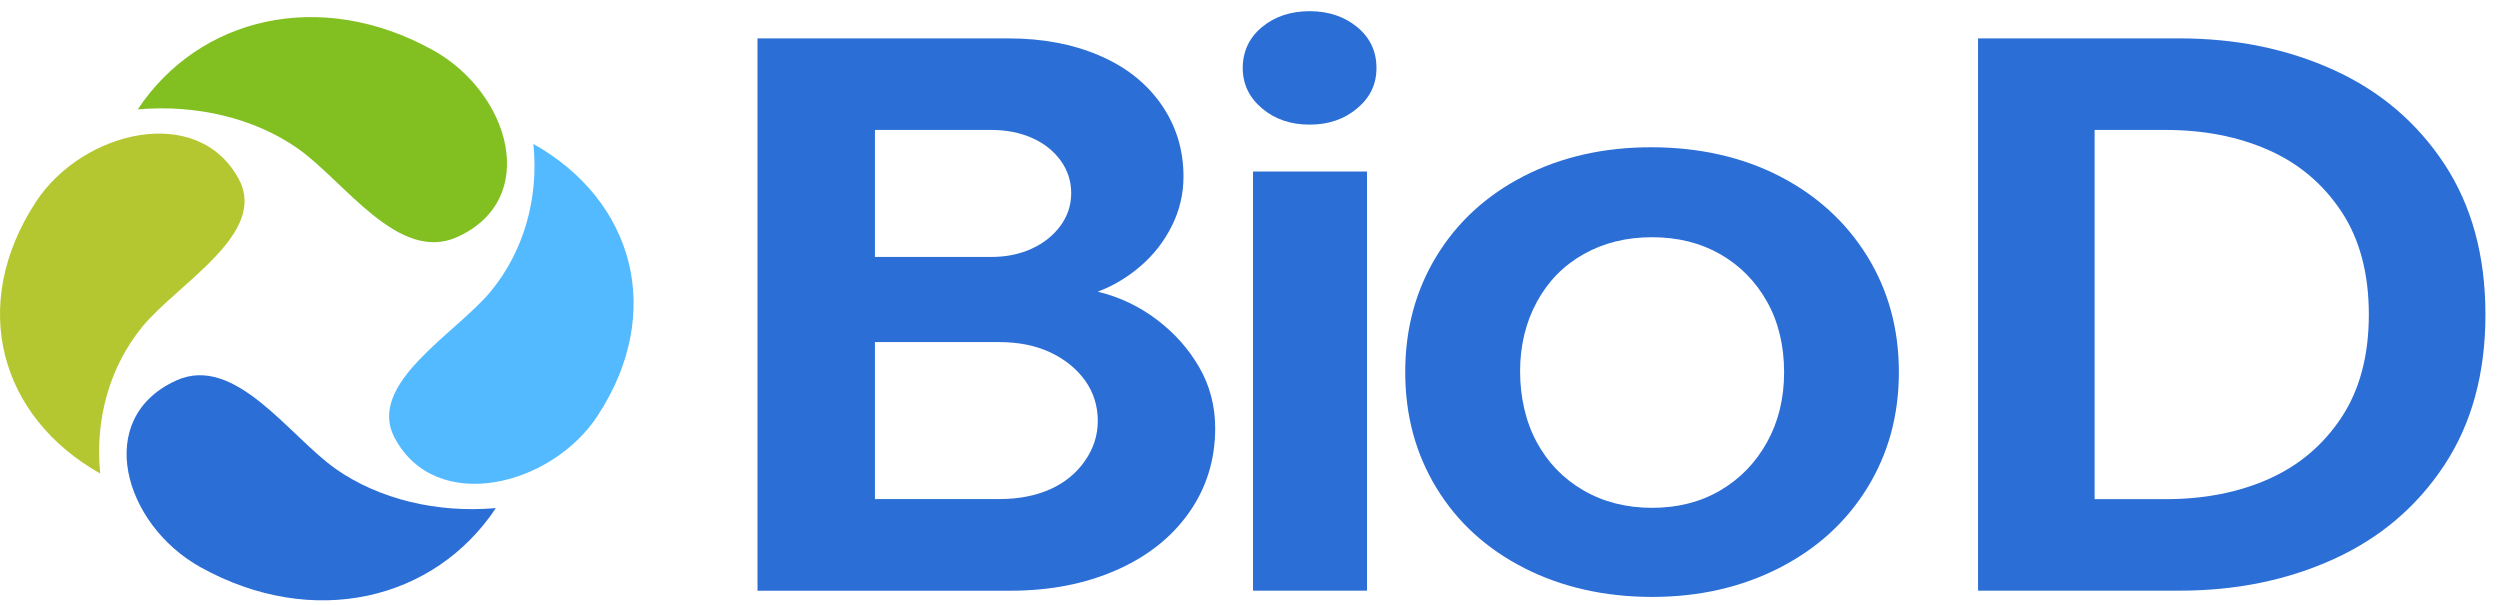 <?xml version="1.0" encoding="UTF-8"?> <svg xmlns="http://www.w3.org/2000/svg" width="157" height="38" viewBox="0 0 157 38" fill="none"><path d="M65.954 30.726C66.868 30.314 67.595 29.719 68.135 28.941C68.675 28.166 68.941 27.331 68.941 26.439C68.941 25.481 68.671 24.631 68.135 23.886C67.595 23.144 66.871 22.558 65.954 22.128C65.039 21.699 63.969 21.483 62.75 21.483H54.946V31.341H62.75C63.969 31.341 65.039 31.134 65.954 30.723M64.795 15.616C65.547 15.271 66.147 14.79 66.598 14.18C67.046 13.571 67.271 12.883 67.271 12.126C67.271 11.369 67.046 10.681 66.598 10.068C66.147 9.455 65.547 8.987 64.795 8.656C64.042 8.326 63.198 8.161 62.264 8.161H54.946V16.136H62.264C63.198 16.136 64.042 15.962 64.795 15.616ZM47.571 2.411H63.341C65.458 2.411 67.351 2.766 69.021 3.478C70.691 4.19 71.989 5.211 72.923 6.551C73.856 7.89 74.323 9.401 74.323 11.083C74.323 12.174 74.082 13.207 73.596 14.18C73.11 15.154 72.456 15.998 71.631 16.707C70.805 17.419 69.91 17.953 68.938 18.317C70.3 18.647 71.539 19.233 72.653 20.077C73.764 20.918 74.653 21.918 75.317 23.075C75.98 24.231 76.314 25.502 76.314 26.89C76.314 28.872 75.764 30.638 74.672 32.191C73.577 33.744 72.053 34.949 70.097 35.808C68.141 36.667 65.925 37.097 63.449 37.097H47.571V2.411Z" fill="#2B6ED6"></path><path d="M78.689 10.774H85.848V37.094H78.689V10.774ZM79.254 6.806C78.447 6.124 78.044 5.28 78.044 4.265C78.044 3.249 78.447 2.363 79.254 1.699C80.06 1.036 81.057 0.702 82.241 0.702C83.426 0.702 84.422 1.036 85.229 1.699C86.035 2.363 86.442 3.219 86.442 4.265C86.442 5.31 86.039 6.124 85.229 6.806C84.422 7.488 83.426 7.827 82.241 7.827C81.057 7.827 80.06 7.488 79.254 6.806Z" fill="#2B6ED6"></path><path d="M108.032 30.8C109.27 30.073 110.248 29.067 110.965 27.779C111.683 26.49 112.042 25.021 112.042 23.369C112.042 21.717 111.683 20.206 110.965 18.935C110.248 17.665 109.27 16.673 108.032 15.964C106.793 15.255 105.368 14.898 103.752 14.898C102.136 14.898 100.701 15.252 99.447 15.964C98.189 16.673 97.211 17.674 96.513 18.962C95.814 20.251 95.462 21.705 95.462 23.321C95.462 24.937 95.811 26.49 96.513 27.779C97.211 29.067 98.189 30.073 99.447 30.8C100.704 31.527 102.139 31.891 103.752 31.891C105.365 31.891 106.793 31.527 108.032 30.8ZM95.732 35.678C93.363 34.474 91.525 32.798 90.214 30.65C88.902 28.502 88.248 26.075 88.248 23.369C88.248 20.662 88.902 18.232 90.214 16.084C91.522 13.937 93.354 12.261 95.703 11.056C98.053 9.852 100.716 9.248 103.695 9.248C106.673 9.248 109.391 9.852 111.74 11.056C114.09 12.264 115.928 13.94 117.258 16.084C118.585 18.232 119.249 20.659 119.249 23.369C119.249 26.078 118.585 28.505 117.258 30.65C115.931 32.798 114.083 34.474 111.715 35.678C109.346 36.883 106.692 37.487 103.749 37.487C100.805 37.487 98.097 36.883 95.729 35.678" fill="#2B6ED6"></path><path d="M142.467 30.083C144.369 29.242 145.893 27.953 147.043 26.217C148.189 24.484 148.763 22.327 148.763 19.753C148.763 17.178 148.189 15.021 147.043 13.288C145.893 11.555 144.369 10.266 142.467 9.425C140.566 8.584 138.413 8.161 136.009 8.161H131.542V31.347H136.009C138.413 31.347 140.566 30.927 142.467 30.086M124.221 2.411H136.87C140.423 2.411 143.652 3.072 146.557 4.394C149.465 5.716 151.776 7.68 153.5 10.29C155.221 12.901 156.085 16.055 156.085 19.753C156.085 23.45 155.224 26.607 153.5 29.215C151.78 31.825 149.465 33.789 146.557 35.111C143.652 36.433 140.423 37.094 136.87 37.094H124.221V2.411Z" fill="#2B6ED6"></path><path d="M18.7 9.323C21.624 11.378 25.025 16.55 28.711 14.886C33.956 12.519 32.032 5.839 27.197 3.153C20.104 -0.779 12.49 1.087 8.651 6.869C12.36 6.547 15.976 7.425 18.7 9.323Z" fill="#82BF21"></path><path d="M21.091 29.452C18.166 27.397 14.766 22.225 11.08 23.889C5.835 26.256 7.759 32.936 12.594 35.622C19.684 39.554 27.301 37.688 31.14 31.909C27.431 32.23 23.815 31.353 21.091 29.455" fill="#2B6ED6"></path><path d="M30.832 18.287C28.6 20.978 22.98 24.108 24.787 27.502C27.358 32.333 34.616 30.56 37.531 26.108C41.804 19.581 39.776 12.57 33.496 9.038C33.845 12.45 32.892 15.781 30.829 18.287" fill="#54BAFF"></path><path d="M8.962 20.488C11.194 17.797 16.814 14.667 15.008 11.273C12.436 6.442 5.178 8.215 2.263 12.666C-2.014 19.197 0.015 26.205 6.295 29.737C5.946 26.325 6.899 22.997 8.962 20.488Z" fill="#B5C730"></path></svg> 